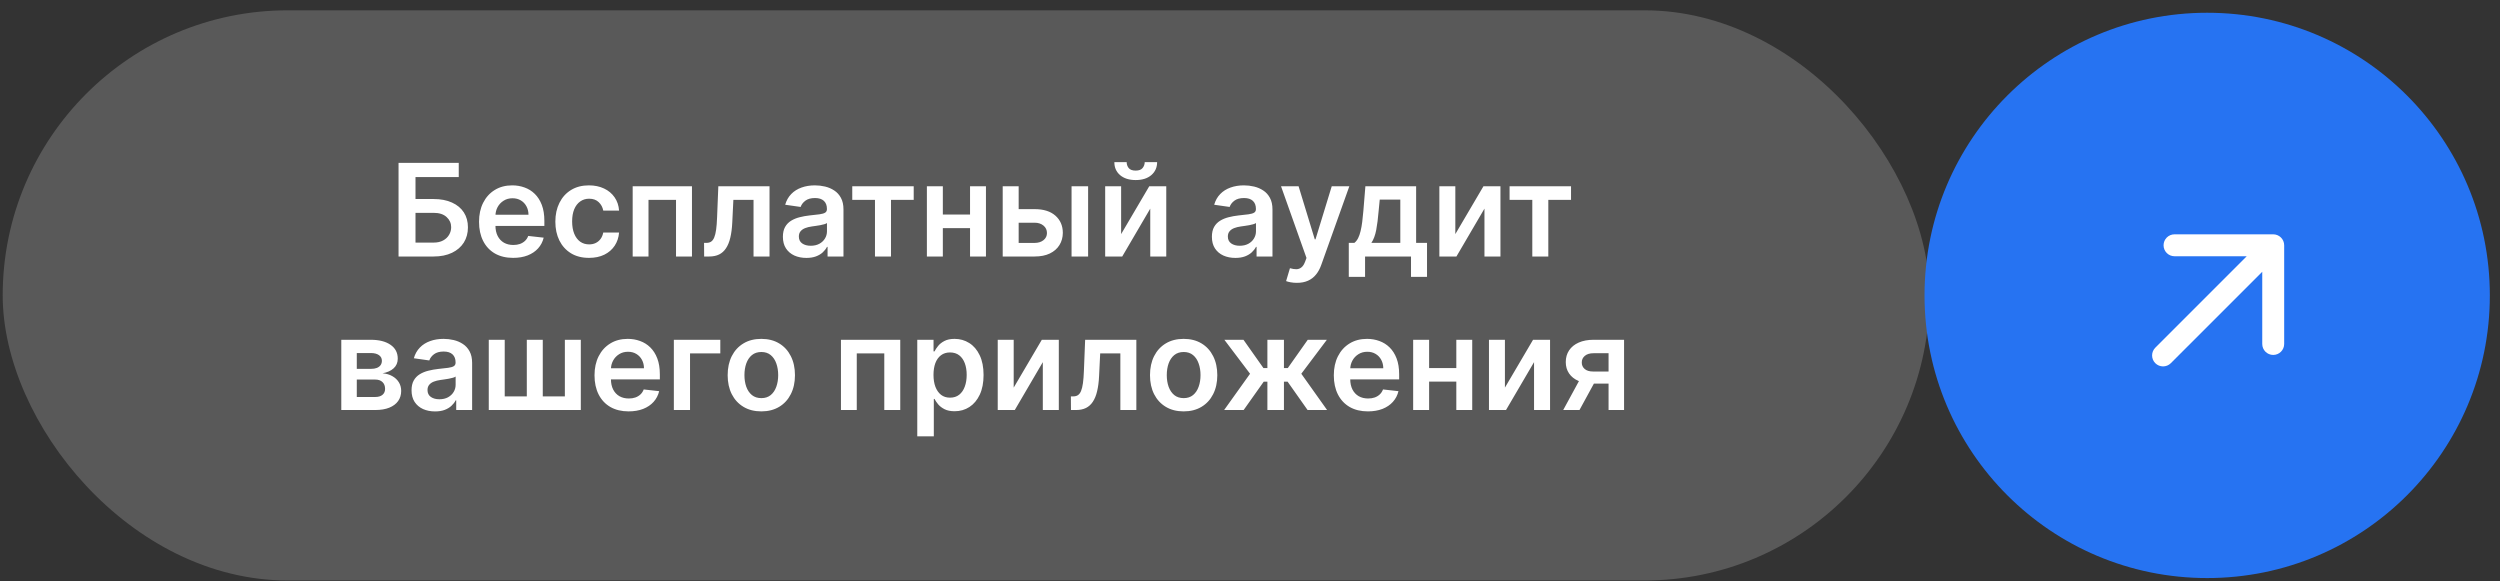 <?xml version="1.0" encoding="UTF-8"?> <svg xmlns="http://www.w3.org/2000/svg" width="228" height="53" viewBox="0 0 228 53" fill="none"><rect x="0" y="0" width="228" height="53" fill="#333333" stroke="none"/><rect x="0.246" y="0.941" width="175.724" height="52" rx="26" fill="#595959"></rect><path d="M36.347 23.393V14.853H41.838V16.15H37.894V18.151H39.541C40.194 18.151 40.754 18.259 41.221 18.473C41.691 18.684 42.051 18.983 42.301 19.369C42.551 19.756 42.676 20.21 42.676 20.733C42.676 21.258 42.551 21.721 42.301 22.121C42.051 22.519 41.691 22.83 41.221 23.055C40.754 23.28 40.194 23.393 39.541 23.393H36.347ZM37.894 22.125H39.541C39.885 22.125 40.177 22.06 40.416 21.929C40.655 21.799 40.836 21.626 40.958 21.412C41.084 21.198 41.146 20.966 41.146 20.716C41.146 20.355 41.007 20.047 40.729 19.794C40.454 19.539 40.058 19.411 39.541 19.411H37.894V22.125ZM46.798 23.518C46.156 23.518 45.601 23.384 45.134 23.118C44.67 22.848 44.313 22.467 44.063 21.975C43.813 21.48 43.688 20.898 43.688 20.228C43.688 19.569 43.813 18.991 44.063 18.494C44.316 17.993 44.669 17.604 45.122 17.326C45.575 17.045 46.107 16.905 46.719 16.905C47.114 16.905 47.486 16.969 47.836 17.097C48.189 17.222 48.501 17.416 48.77 17.68C49.043 17.944 49.257 18.281 49.413 18.689C49.568 19.095 49.646 19.579 49.646 20.14V20.603H44.396V19.586H48.199C48.196 19.297 48.134 19.04 48.011 18.814C47.889 18.587 47.718 18.407 47.499 18.277C47.282 18.146 47.029 18.081 46.74 18.081C46.431 18.081 46.16 18.156 45.927 18.306C45.693 18.453 45.511 18.648 45.38 18.89C45.253 19.129 45.187 19.391 45.184 19.678V20.566C45.184 20.938 45.253 21.258 45.389 21.525C45.525 21.789 45.715 21.992 45.96 22.134C46.205 22.273 46.491 22.342 46.819 22.342C47.039 22.342 47.237 22.311 47.415 22.25C47.593 22.186 47.747 22.093 47.878 21.971C48.009 21.849 48.107 21.697 48.174 21.517L49.584 21.675C49.495 22.047 49.325 22.373 49.075 22.651C48.827 22.926 48.511 23.14 48.124 23.293C47.738 23.443 47.296 23.518 46.798 23.518ZM53.717 23.518C53.077 23.518 52.528 23.378 52.07 23.097C51.614 22.816 51.262 22.428 51.015 21.933C50.77 21.436 50.648 20.863 50.648 20.216C50.648 19.565 50.773 18.991 51.023 18.494C51.273 17.993 51.626 17.604 52.082 17.326C52.541 17.045 53.083 16.905 53.708 16.905C54.228 16.905 54.688 17.001 55.089 17.192C55.492 17.381 55.813 17.65 56.052 17.997C56.291 18.342 56.427 18.745 56.46 19.206H55.018C54.959 18.898 54.82 18.641 54.601 18.435C54.384 18.227 54.093 18.122 53.729 18.122C53.421 18.122 53.15 18.206 52.916 18.372C52.683 18.537 52.501 18.773 52.37 19.081C52.242 19.39 52.178 19.76 52.178 20.191C52.178 20.627 52.242 21.002 52.37 21.316C52.498 21.628 52.677 21.868 52.908 22.038C53.141 22.204 53.415 22.288 53.729 22.288C53.952 22.288 54.15 22.246 54.325 22.163C54.503 22.077 54.652 21.953 54.772 21.792C54.891 21.631 54.973 21.434 55.018 21.204H56.46C56.424 21.657 56.291 22.059 56.06 22.409C55.829 22.756 55.515 23.029 55.118 23.226C54.72 23.421 54.253 23.518 53.717 23.518ZM57.7 23.393V16.988H63.108V23.393H61.653V18.227H59.143V23.393H57.7ZM64.218 23.393L64.21 22.15H64.431C64.598 22.15 64.738 22.113 64.852 22.038C64.966 21.963 65.061 21.838 65.135 21.662C65.211 21.485 65.269 21.245 65.311 20.945C65.352 20.645 65.382 20.271 65.398 19.824L65.511 16.988H70.181V23.393H68.722V18.227H66.883L66.783 20.291C66.757 20.824 66.698 21.287 66.603 21.679C66.511 22.068 66.381 22.389 66.211 22.642C66.044 22.895 65.835 23.084 65.582 23.209C65.329 23.332 65.03 23.393 64.685 23.393H64.218ZM73.544 23.522C73.138 23.522 72.772 23.45 72.447 23.305C72.125 23.158 71.869 22.941 71.68 22.655C71.494 22.369 71.4 22.015 71.4 21.596C71.4 21.234 71.467 20.936 71.601 20.699C71.734 20.463 71.916 20.274 72.147 20.132C72.378 19.99 72.638 19.883 72.927 19.811C73.219 19.736 73.52 19.682 73.832 19.648C74.207 19.61 74.511 19.575 74.745 19.544C74.978 19.511 75.148 19.461 75.253 19.394C75.362 19.325 75.416 19.218 75.416 19.073V19.048C75.416 18.734 75.323 18.491 75.137 18.318C74.95 18.146 74.682 18.06 74.332 18.06C73.962 18.06 73.669 18.14 73.452 18.302C73.238 18.463 73.093 18.653 73.018 18.873L71.609 18.673C71.72 18.284 71.904 17.958 72.159 17.697C72.415 17.433 72.728 17.236 73.098 17.105C73.467 16.971 73.876 16.905 74.323 16.905C74.632 16.905 74.939 16.941 75.245 17.013C75.551 17.085 75.83 17.205 76.083 17.372C76.336 17.536 76.539 17.76 76.692 18.043C76.848 18.327 76.925 18.681 76.925 19.106V23.393H75.474V22.513H75.424C75.333 22.691 75.203 22.858 75.037 23.013C74.873 23.166 74.665 23.29 74.415 23.384C74.168 23.476 73.877 23.522 73.544 23.522ZM73.936 22.413C74.239 22.413 74.501 22.353 74.724 22.234C74.946 22.111 75.117 21.95 75.237 21.75C75.359 21.55 75.42 21.332 75.42 21.095V20.341C75.373 20.38 75.292 20.416 75.178 20.449C75.067 20.482 74.942 20.512 74.803 20.537C74.664 20.562 74.526 20.584 74.39 20.603C74.254 20.623 74.136 20.64 74.036 20.653C73.811 20.684 73.609 20.734 73.431 20.803C73.253 20.873 73.113 20.97 73.01 21.095C72.907 21.218 72.856 21.376 72.856 21.571C72.856 21.849 72.957 22.059 73.16 22.2C73.363 22.342 73.622 22.413 73.936 22.413ZM77.726 18.227V16.988H83.33V18.227H81.258V23.393H79.798V18.227H77.726ZM88.931 19.565V20.803H85.52V19.565H88.931ZM85.987 16.988V23.393H84.532V16.988H85.987ZM89.919 16.988V23.393H88.468V16.988H89.919ZM92.468 19.073H94.357C95.174 19.073 95.807 19.272 96.254 19.669C96.702 20.067 96.927 20.588 96.93 21.233C96.927 21.653 96.824 22.025 96.621 22.351C96.421 22.676 96.129 22.931 95.745 23.118C95.365 23.301 94.902 23.393 94.357 23.393H91.447V16.988H92.902V22.154H94.357C94.685 22.154 94.955 22.071 95.166 21.904C95.377 21.735 95.483 21.518 95.483 21.254C95.483 20.976 95.377 20.749 95.166 20.574C94.955 20.399 94.685 20.311 94.357 20.311H92.468V19.073ZM97.726 23.393V16.988H99.236V23.393H97.726ZM102.247 21.35L104.811 16.988H106.363V23.393H104.903V19.027L102.347 23.393H100.792V16.988H102.247V21.35ZM104.399 14.787H105.529C105.529 15.273 105.352 15.668 104.999 15.971C104.649 16.271 104.173 16.421 103.573 16.421C102.978 16.421 102.504 16.271 102.151 15.971C101.801 15.668 101.627 15.273 101.63 14.787H102.752C102.752 14.987 102.813 15.166 102.935 15.325C103.06 15.48 103.273 15.558 103.573 15.558C103.868 15.558 104.078 15.48 104.203 15.325C104.331 15.169 104.396 14.989 104.399 14.787ZM112.668 23.522C112.262 23.522 111.897 23.45 111.572 23.305C111.249 23.158 110.993 22.941 110.804 22.655C110.618 22.369 110.525 22.015 110.525 21.596C110.525 21.234 110.592 20.936 110.725 20.699C110.859 20.463 111.041 20.274 111.271 20.132C111.502 19.99 111.762 19.883 112.051 19.811C112.343 19.736 112.645 19.682 112.956 19.648C113.331 19.61 113.636 19.575 113.869 19.544C114.103 19.511 114.272 19.461 114.378 19.394C114.486 19.325 114.54 19.218 114.54 19.073V19.048C114.54 18.734 114.447 18.491 114.261 18.318C114.075 18.146 113.807 18.06 113.456 18.06C113.087 18.06 112.793 18.14 112.577 18.302C112.362 18.463 112.218 18.653 112.143 18.873L110.734 18.673C110.845 18.284 111.028 17.958 111.284 17.697C111.54 17.433 111.852 17.236 112.222 17.105C112.592 16.971 113 16.905 113.448 16.905C113.757 16.905 114.064 16.941 114.37 17.013C114.675 17.085 114.955 17.205 115.208 17.372C115.461 17.536 115.664 17.76 115.816 18.043C115.972 18.327 116.05 18.681 116.05 19.106V23.393H114.599V22.513H114.549C114.457 22.691 114.328 22.858 114.161 23.013C113.997 23.166 113.79 23.29 113.54 23.384C113.292 23.476 113.002 23.522 112.668 23.522ZM113.06 22.413C113.363 22.413 113.626 22.353 113.848 22.234C114.071 22.111 114.242 21.95 114.361 21.75C114.483 21.55 114.545 21.332 114.545 21.095V20.341C114.497 20.38 114.417 20.416 114.303 20.449C114.192 20.482 114.067 20.512 113.928 20.537C113.789 20.562 113.651 20.584 113.515 20.603C113.379 20.623 113.26 20.64 113.16 20.653C112.935 20.684 112.734 20.734 112.556 20.803C112.378 20.873 112.237 20.97 112.135 21.095C112.032 21.218 111.98 21.376 111.98 21.571C111.98 21.849 112.082 22.059 112.285 22.2C112.488 22.342 112.746 22.413 113.06 22.413ZM118.277 25.795C118.071 25.795 117.88 25.778 117.705 25.745C117.533 25.714 117.395 25.678 117.292 25.636L117.643 24.46C117.862 24.524 118.058 24.555 118.231 24.552C118.403 24.549 118.555 24.495 118.685 24.389C118.819 24.287 118.931 24.114 119.023 23.872L119.152 23.526L116.83 16.988H118.431L119.907 21.825H119.974L121.454 16.988H123.059L120.495 24.169C120.375 24.508 120.217 24.798 120.019 25.04C119.822 25.285 119.58 25.471 119.294 25.599C119.01 25.729 118.671 25.795 118.277 25.795ZM123.009 25.253V22.15H123.518C123.654 22.045 123.768 21.901 123.86 21.721C123.952 21.537 124.027 21.322 124.085 21.075C124.146 20.824 124.196 20.545 124.235 20.236C124.274 19.925 124.309 19.59 124.339 19.232L124.523 16.988H129.151V22.15H130.144V25.253H128.684V23.393H124.494V25.253H123.009ZM125.069 22.15H127.708V18.206H125.832L125.732 19.232C125.676 19.91 125.603 20.491 125.511 20.974C125.419 21.458 125.272 21.85 125.069 22.15ZM132.726 21.35L135.29 16.988H136.841V23.393H135.382V19.027L132.826 23.393H131.27V16.988H132.726V21.35ZM137.674 18.227V16.988H143.278V18.227H141.206V23.393H139.746V18.227H137.674ZM31.126 37.393V30.988H33.815C34.574 30.988 35.173 31.14 35.612 31.443C36.054 31.746 36.275 32.168 36.275 32.71C36.275 33.069 36.15 33.362 35.9 33.59C35.653 33.815 35.315 33.967 34.887 34.045C35.223 34.072 35.518 34.157 35.771 34.299C36.026 34.441 36.227 34.627 36.371 34.858C36.516 35.088 36.588 35.354 36.588 35.654C36.588 36.007 36.495 36.314 36.309 36.576C36.125 36.834 35.857 37.036 35.504 37.18C35.154 37.322 34.728 37.393 34.228 37.393H31.126ZM32.539 36.205H34.228C34.506 36.205 34.724 36.139 34.883 36.008C35.041 35.875 35.12 35.694 35.12 35.467C35.12 35.202 35.041 34.995 34.883 34.845C34.724 34.692 34.506 34.616 34.228 34.616H32.539V36.205ZM32.539 33.64H33.844C34.05 33.64 34.227 33.611 34.374 33.553C34.521 33.491 34.634 33.407 34.712 33.298C34.789 33.187 34.828 33.055 34.828 32.902C34.828 32.682 34.738 32.51 34.557 32.385C34.38 32.26 34.132 32.197 33.815 32.197H32.539V33.64ZM39.677 37.522C39.271 37.522 38.905 37.45 38.58 37.305C38.258 37.158 38.002 36.941 37.813 36.655C37.627 36.368 37.533 36.016 37.533 35.596C37.533 35.234 37.6 34.935 37.734 34.699C37.867 34.463 38.049 34.274 38.28 34.132C38.511 33.99 38.771 33.883 39.06 33.811C39.352 33.736 39.653 33.682 39.965 33.648C40.34 33.61 40.644 33.575 40.878 33.544C41.111 33.511 41.281 33.461 41.386 33.394C41.495 33.325 41.549 33.218 41.549 33.073V33.048C41.549 32.734 41.456 32.491 41.27 32.318C41.083 32.146 40.815 32.06 40.465 32.06C40.095 32.06 39.802 32.14 39.585 32.302C39.371 32.463 39.226 32.653 39.151 32.873L37.742 32.673C37.853 32.284 38.037 31.958 38.292 31.697C38.548 31.433 38.861 31.236 39.231 31.105C39.6 30.971 40.009 30.905 40.456 30.905C40.765 30.905 41.072 30.941 41.378 31.013C41.684 31.085 41.963 31.205 42.216 31.372C42.469 31.536 42.672 31.76 42.825 32.043C42.981 32.327 43.058 32.681 43.058 33.106V37.393H41.607V36.513H41.557C41.466 36.691 41.336 36.858 41.169 37.013C41.005 37.166 40.798 37.29 40.548 37.385C40.301 37.476 40.01 37.522 39.677 37.522ZM40.069 36.413C40.372 36.413 40.634 36.353 40.857 36.234C41.079 36.111 41.25 35.95 41.37 35.75C41.492 35.55 41.553 35.332 41.553 35.095V34.341C41.506 34.38 41.425 34.416 41.311 34.449C41.2 34.482 41.075 34.512 40.936 34.537C40.797 34.562 40.659 34.584 40.523 34.603C40.387 34.623 40.269 34.639 40.169 34.653C39.944 34.684 39.742 34.734 39.564 34.803C39.386 34.873 39.246 34.97 39.143 35.095C39.04 35.218 38.989 35.376 38.989 35.571C38.989 35.849 39.09 36.059 39.293 36.2C39.496 36.342 39.755 36.413 40.069 36.413ZM44.576 30.988H46.031V36.15H48.045V30.988H49.501V36.15H51.515V30.988H52.97V37.393H44.576V30.988ZM57.33 37.518C56.688 37.518 56.134 37.385 55.667 37.118C55.202 36.848 54.845 36.467 54.595 35.975C54.345 35.48 54.22 34.898 54.22 34.228C54.22 33.569 54.345 32.991 54.595 32.493C54.848 31.993 55.201 31.604 55.654 31.326C56.107 31.045 56.639 30.905 57.251 30.905C57.646 30.905 58.018 30.969 58.369 31.097C58.722 31.222 59.033 31.416 59.303 31.68C59.575 31.944 59.789 32.281 59.945 32.689C60.1 33.095 60.178 33.579 60.178 34.141V34.603H54.929V33.586H58.731C58.729 33.297 58.666 33.04 58.544 32.815C58.421 32.587 58.25 32.407 58.031 32.277C57.814 32.146 57.561 32.081 57.272 32.081C56.963 32.081 56.692 32.156 56.459 32.306C56.225 32.453 56.043 32.648 55.913 32.89C55.785 33.129 55.719 33.391 55.717 33.678V34.566C55.717 34.938 55.785 35.258 55.921 35.525C56.057 35.789 56.248 35.992 56.492 36.134C56.737 36.273 57.023 36.342 57.351 36.342C57.571 36.342 57.77 36.312 57.947 36.25C58.125 36.186 58.28 36.093 58.41 35.971C58.541 35.849 58.64 35.697 58.706 35.517L60.116 35.675C60.027 36.047 59.857 36.373 59.607 36.651C59.36 36.926 59.043 37.14 58.656 37.293C58.27 37.443 57.828 37.518 57.33 37.518ZM65.692 30.988V32.227H62.931V37.393H61.455V30.988H65.692ZM69.432 37.518C68.806 37.518 68.264 37.38 67.806 37.105C67.347 36.83 66.991 36.445 66.738 35.95C66.488 35.455 66.363 34.877 66.363 34.216C66.363 33.554 66.488 32.974 66.738 32.477C66.991 31.979 67.347 31.593 67.806 31.318C68.264 31.042 68.806 30.905 69.432 30.905C70.057 30.905 70.599 31.042 71.058 31.318C71.517 31.593 71.871 31.979 72.121 32.477C72.374 32.974 72.501 33.554 72.501 34.216C72.501 34.877 72.374 35.455 72.121 35.95C71.871 36.445 71.517 36.83 71.058 37.105C70.599 37.38 70.057 37.518 69.432 37.518ZM69.44 36.309C69.779 36.309 70.063 36.216 70.291 36.029C70.519 35.84 70.688 35.587 70.8 35.27C70.913 34.954 70.971 34.601 70.971 34.211C70.971 33.819 70.913 33.465 70.8 33.148C70.688 32.828 70.519 32.574 70.291 32.385C70.063 32.196 69.779 32.102 69.44 32.102C69.093 32.102 68.804 32.196 68.573 32.385C68.345 32.574 68.174 32.828 68.06 33.148C67.949 33.465 67.893 33.819 67.893 34.211C67.893 34.601 67.949 34.954 68.06 35.27C68.174 35.587 68.345 35.84 68.573 36.029C68.804 36.216 69.093 36.309 69.44 36.309ZM76.695 37.393V30.988H82.103V37.393H80.647V32.227H78.137V37.393H76.695ZM83.655 39.795V30.988H85.139V32.047H85.227C85.305 31.892 85.414 31.726 85.556 31.551C85.698 31.373 85.89 31.222 86.132 31.097C86.374 30.969 86.682 30.905 87.057 30.905C87.552 30.905 87.998 31.031 88.396 31.284C88.796 31.534 89.113 31.905 89.347 32.398C89.583 32.887 89.701 33.487 89.701 34.199C89.701 34.902 89.586 35.5 89.355 35.992C89.124 36.484 88.81 36.859 88.412 37.118C88.015 37.376 87.565 37.505 87.061 37.505C86.695 37.505 86.39 37.444 86.148 37.322C85.906 37.2 85.712 37.052 85.565 36.88C85.42 36.705 85.307 36.539 85.227 36.384H85.164V39.795H83.655ZM85.135 34.191C85.135 34.605 85.194 34.968 85.31 35.279C85.43 35.59 85.601 35.833 85.823 36.008C86.048 36.181 86.321 36.267 86.64 36.267C86.974 36.267 87.253 36.178 87.478 36C87.704 35.819 87.873 35.574 87.987 35.262C88.104 34.948 88.162 34.591 88.162 34.191C88.162 33.793 88.105 33.44 87.991 33.131C87.877 32.823 87.708 32.581 87.483 32.406C87.257 32.231 86.977 32.143 86.64 32.143C86.318 32.143 86.044 32.228 85.819 32.398C85.594 32.567 85.423 32.805 85.306 33.111C85.192 33.416 85.135 33.776 85.135 34.191ZM92.449 35.35L95.013 30.988H96.564V37.393H95.105V33.027L92.549 37.393H90.993V30.988H92.449V35.35ZM97.672 37.393L97.664 36.15H97.885C98.052 36.15 98.192 36.113 98.306 36.038C98.42 35.963 98.515 35.838 98.59 35.662C98.665 35.484 98.723 35.245 98.765 34.945C98.806 34.645 98.836 34.271 98.852 33.824L98.965 30.988H103.635V37.393H102.176V32.227H100.337L100.237 34.291C100.212 34.824 100.152 35.287 100.057 35.679C99.966 36.068 99.835 36.389 99.665 36.642C99.499 36.895 99.289 37.084 99.036 37.209C98.783 37.332 98.484 37.393 98.139 37.393H97.672ZM107.949 37.518C107.323 37.518 106.781 37.38 106.322 37.105C105.864 36.83 105.508 36.445 105.255 35.95C105.005 35.455 104.88 34.877 104.88 34.216C104.88 33.554 105.005 32.974 105.255 32.477C105.508 31.979 105.864 31.593 106.322 31.318C106.781 31.042 107.323 30.905 107.949 30.905C108.574 30.905 109.116 31.042 109.575 31.318C110.034 31.593 110.388 31.979 110.638 32.477C110.891 32.974 111.018 33.554 111.018 34.216C111.018 34.877 110.891 35.455 110.638 35.95C110.388 36.445 110.034 36.83 109.575 37.105C109.116 37.38 108.574 37.518 107.949 37.518ZM107.957 36.309C108.296 36.309 108.58 36.216 108.808 36.029C109.036 35.84 109.205 35.587 109.316 35.27C109.43 34.954 109.487 34.601 109.487 34.211C109.487 33.819 109.43 33.465 109.316 33.148C109.205 32.828 109.036 32.574 108.808 32.385C108.58 32.196 108.296 32.102 107.957 32.102C107.61 32.102 107.32 32.196 107.09 32.385C106.862 32.574 106.691 32.828 106.577 33.148C106.466 33.465 106.41 33.819 106.41 34.211C106.41 34.601 106.466 34.954 106.577 35.27C106.691 35.587 106.862 35.84 107.09 36.029C107.32 36.216 107.61 36.309 107.957 36.309ZM111.641 37.393L114.005 34.086L111.662 30.988H113.405L115.227 33.569H115.586V30.988H117.095V33.569H117.445L119.267 30.988H121.01L118.679 34.086L121.031 37.393H119.251L117.429 34.808H117.095V37.393H115.586V34.808H115.252L113.421 37.393H111.641ZM124.755 37.518C124.113 37.518 123.558 37.385 123.091 37.118C122.627 36.848 122.27 36.467 122.019 35.975C121.769 35.48 121.644 34.898 121.644 34.228C121.644 33.569 121.769 32.991 122.019 32.493C122.272 31.993 122.625 31.604 123.078 31.326C123.532 31.045 124.064 30.905 124.675 30.905C125.07 30.905 125.443 30.969 125.793 31.097C126.146 31.222 126.457 31.416 126.727 31.68C126.999 31.944 127.213 32.281 127.369 32.689C127.525 33.095 127.603 33.579 127.603 34.141V34.603H122.353V33.586H126.156C126.153 33.297 126.09 33.04 125.968 32.815C125.846 32.587 125.675 32.407 125.455 32.277C125.238 32.146 124.985 32.081 124.696 32.081C124.388 32.081 124.117 32.156 123.883 32.306C123.65 32.453 123.468 32.648 123.337 32.89C123.209 33.129 123.144 33.391 123.141 33.678V34.566C123.141 34.938 123.209 35.258 123.345 35.525C123.482 35.789 123.672 35.992 123.917 36.134C124.161 36.273 124.448 36.342 124.776 36.342C124.995 36.342 125.194 36.312 125.372 36.25C125.55 36.186 125.704 36.093 125.835 35.971C125.965 35.849 126.064 35.697 126.131 35.517L127.54 35.675C127.451 36.047 127.282 36.373 127.031 36.651C126.784 36.926 126.467 37.14 126.081 37.293C125.694 37.443 125.252 37.518 124.755 37.518ZM133.279 33.565V34.803H129.868V33.565H133.279ZM130.335 30.988V37.393H128.88V30.988H130.335ZM134.267 30.988V37.393H132.816V30.988H134.267ZM137.249 35.35L139.814 30.988H141.365V37.393H139.905V33.027L137.349 37.393H135.794V30.988H137.249V35.35ZM146.701 37.393V32.214H145.333C144.986 32.214 144.719 32.295 144.533 32.456C144.347 32.617 144.255 32.817 144.258 33.056C144.255 33.295 144.342 33.493 144.52 33.648C144.698 33.804 144.952 33.882 145.283 33.882H147.176V34.983H145.283C144.772 34.983 144.33 34.902 143.957 34.741C143.585 34.58 143.299 34.352 143.098 34.057C142.898 33.762 142.798 33.418 142.798 33.023C142.798 32.612 142.9 32.254 143.103 31.951C143.308 31.646 143.6 31.409 143.978 31.242C144.359 31.073 144.811 30.988 145.333 30.988H148.115V37.393H146.701ZM142.565 37.393L144.353 34.107H145.842L144.049 37.393H142.565Z" fill="white"></path><circle cx="201.295" cy="26.941" r="25.778" fill="#2673F2"></circle><path d="M196.564 31.709C196.174 32.1 196.174 32.733 196.564 33.123C196.955 33.514 197.588 33.514 197.979 33.123L196.564 31.709ZM208.317 22.37C208.317 21.818 207.87 21.37 207.317 21.37L198.317 21.37C197.765 21.37 197.317 21.818 197.317 22.37C197.317 22.923 197.765 23.37 198.317 23.37L206.317 23.37L206.317 31.37C206.317 31.923 206.765 32.37 207.317 32.37C207.87 32.37 208.317 31.923 208.317 31.37L208.317 22.37ZM197.979 33.123L208.024 23.078L206.61 21.663L196.564 31.709L197.979 33.123Z" fill="#2673F2"></path><path d="M196.564 31.709C196.174 32.1 196.174 32.733 196.564 33.123C196.955 33.514 197.588 33.514 197.979 33.123L196.564 31.709ZM208.317 22.37C208.317 21.818 207.87 21.37 207.317 21.37L198.317 21.37C197.765 21.37 197.317 21.818 197.317 22.37C197.317 22.923 197.765 23.37 198.317 23.37L206.317 23.37L206.317 31.37C206.317 31.923 206.765 32.37 207.317 32.37C207.87 32.37 208.317 31.923 208.317 31.37L208.317 22.37ZM197.979 33.123L208.024 23.078L206.61 21.663L196.564 31.709L197.979 33.123Z" fill="#2673F2"></path><path d="M196.564 31.709C196.174 32.1 196.174 32.733 196.564 33.123C196.955 33.514 197.588 33.514 197.979 33.123L196.564 31.709ZM208.317 22.37C208.317 21.818 207.87 21.37 207.317 21.37L198.317 21.37C197.765 21.37 197.317 21.818 197.317 22.37C197.317 22.923 197.765 23.37 198.317 23.37L206.317 23.37L206.317 31.37C206.317 31.923 206.765 32.37 207.317 32.37C207.87 32.37 208.317 31.923 208.317 31.37L208.317 22.37ZM197.979 33.123L208.024 23.078L206.61 21.663L196.564 31.709L197.979 33.123Z" fill="white"></path></svg> 